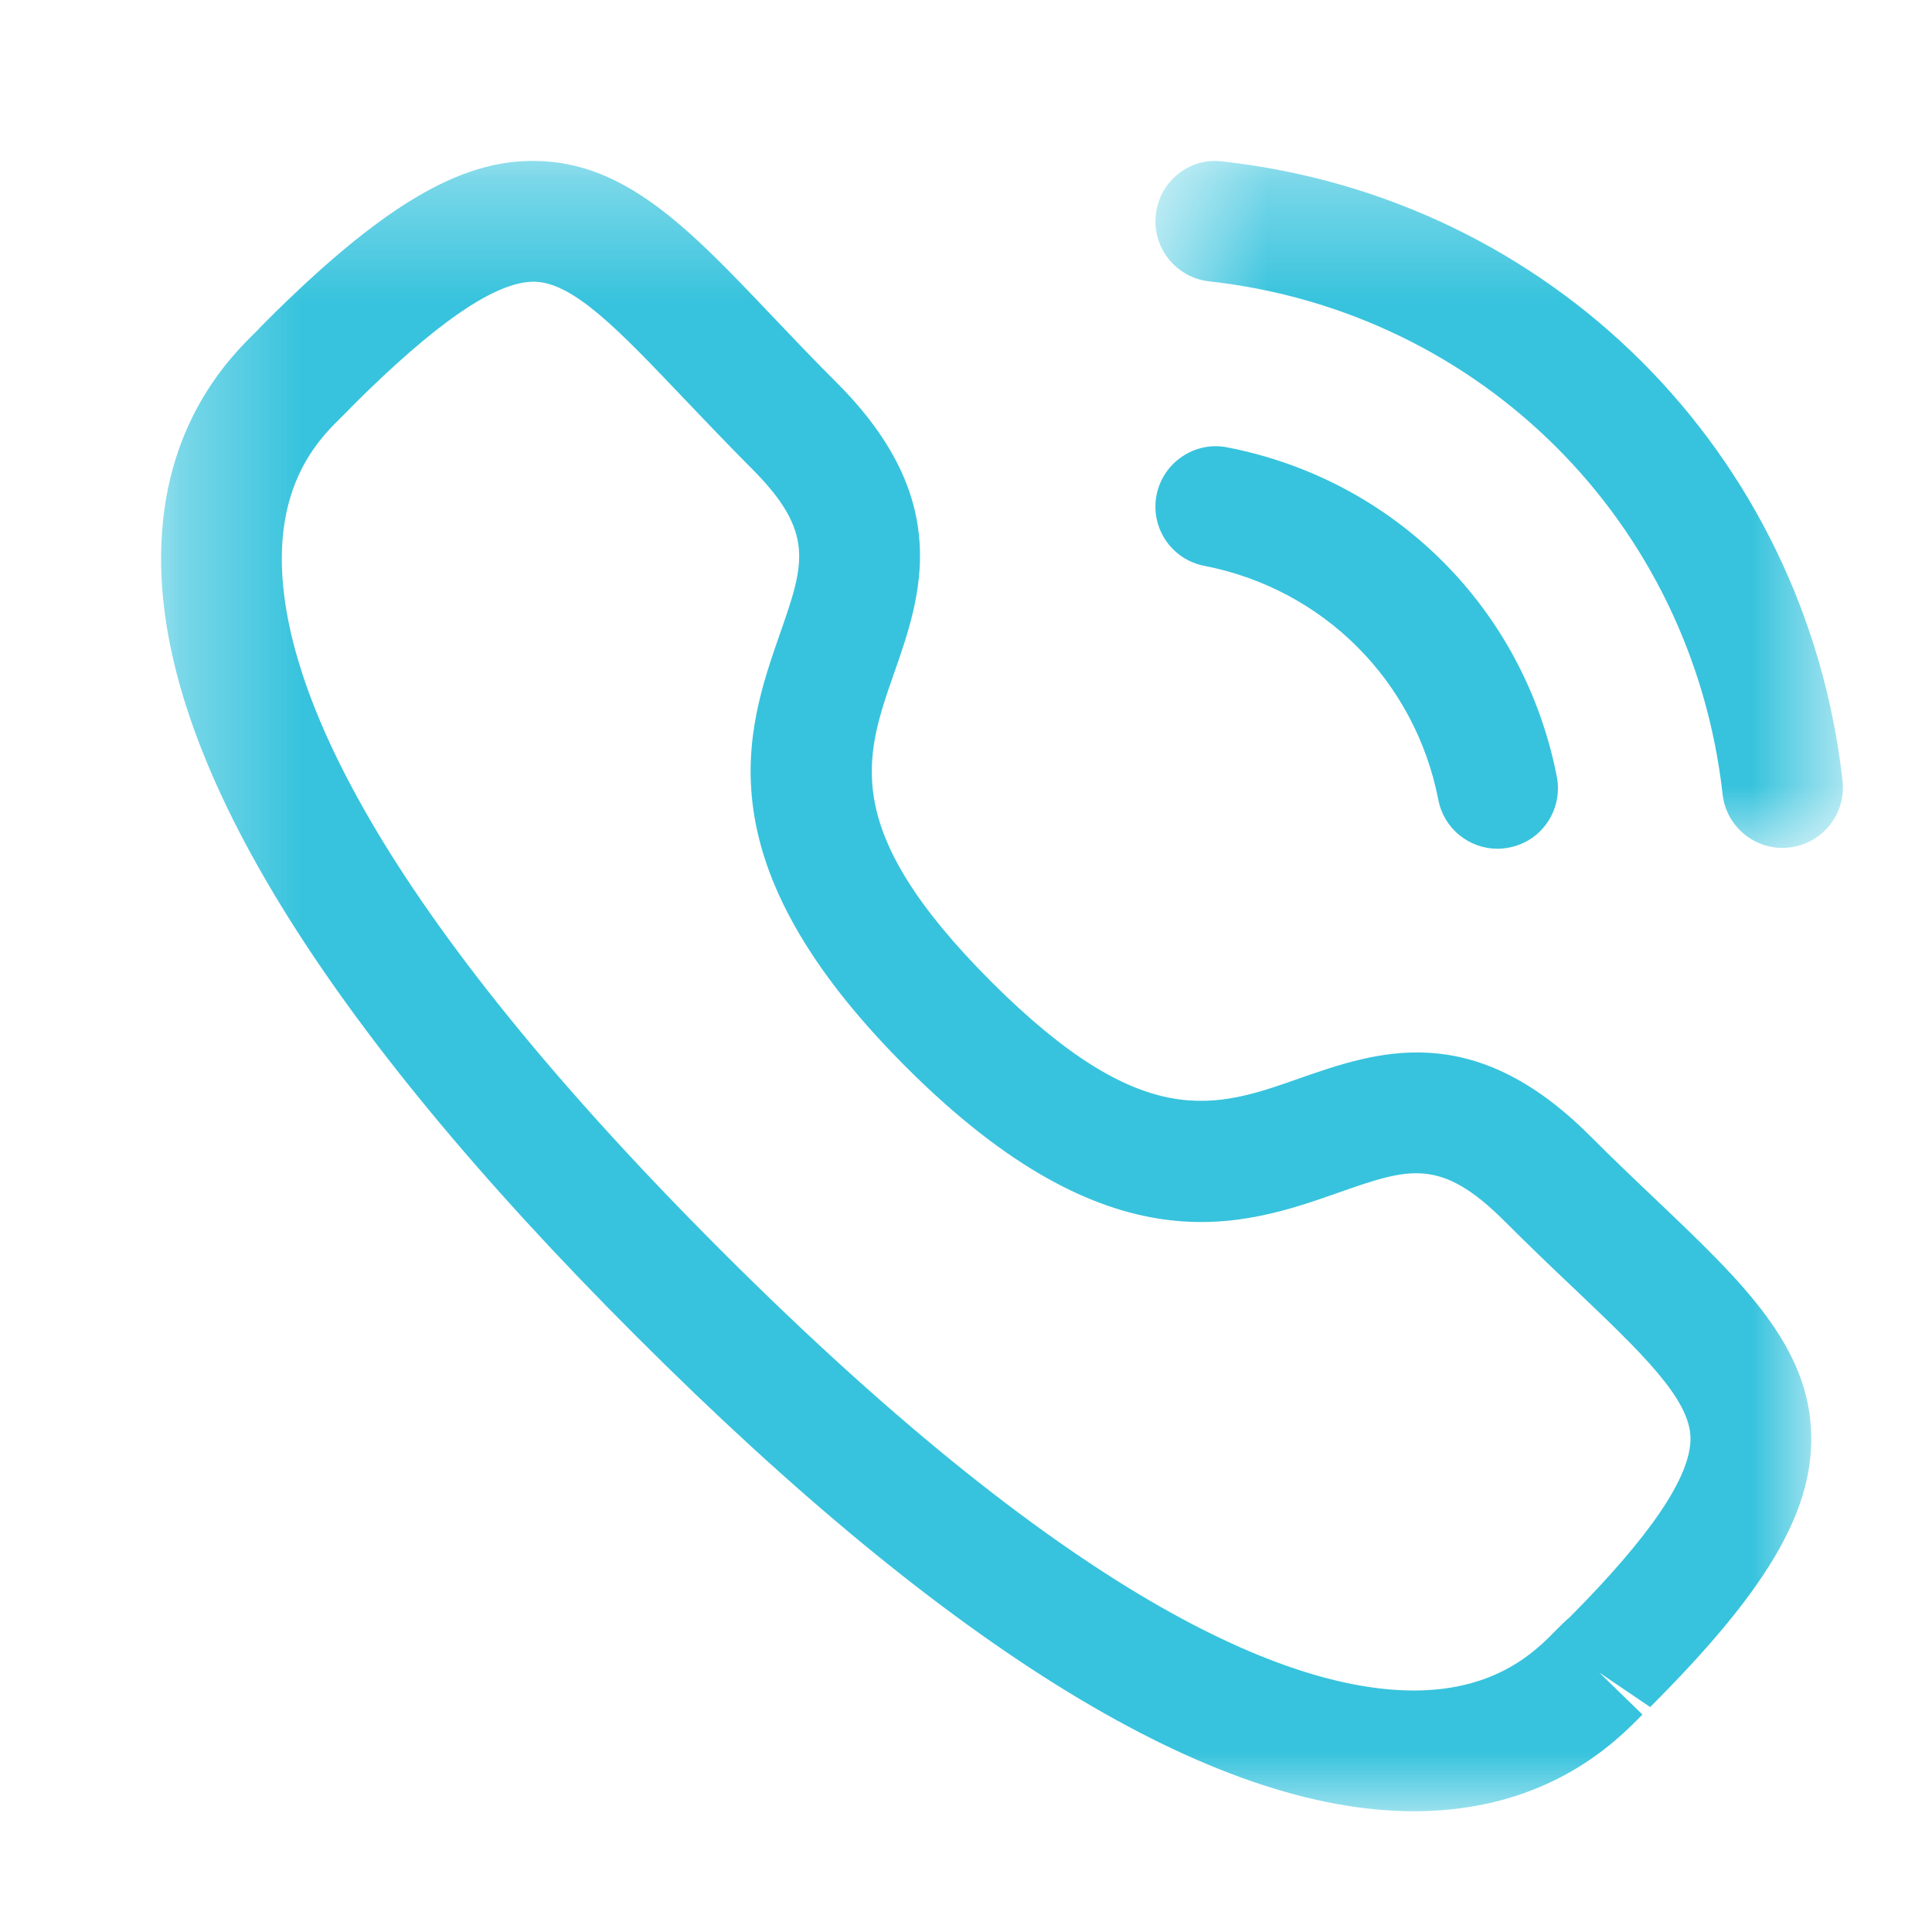 <svg width="16" height="16" viewBox="0 0 16 16" fill="none" xmlns="http://www.w3.org/2000/svg">
<mask id="mask0_2517_20477" style="mask-type:luminance" maskUnits="userSpaceOnUse" x="9" y="1" width="7" height="7">
<path fill-rule="evenodd" clip-rule="evenodd" d="M9.569 1.333H15.262V7.022H9.569V1.333Z" fill="white"/>
</mask>
<g mask="url(#mask0_2517_20477)">
<path fill-rule="evenodd" clip-rule="evenodd" d="M14.762 7.022C14.511 7.022 14.294 6.833 14.266 6.578C14.013 4.327 12.265 2.58 10.014 2.33C9.74 2.3 9.542 2.053 9.572 1.778C9.602 1.504 9.847 1.302 10.124 1.337C12.843 1.639 14.954 3.748 15.259 6.466C15.29 6.74 15.092 6.988 14.819 7.018C14.8 7.02 14.78 7.022 14.762 7.022Z" fill="#37C3DD"/>
</g>
<path fill-rule="evenodd" clip-rule="evenodd" d="M12.402 7.029C12.167 7.029 11.958 6.863 11.912 6.625C11.72 5.638 10.959 4.877 9.973 4.686C9.702 4.633 9.525 4.371 9.578 4.1C9.631 3.829 9.897 3.651 10.164 3.705C11.552 3.974 12.623 5.045 12.893 6.433C12.945 6.705 12.769 6.967 12.498 7.019C12.466 7.025 12.434 7.029 12.402 7.029Z" fill="#37C3DD"/>
<mask id="mask1_2517_20477" style="mask-type:luminance" maskUnits="userSpaceOnUse" x="1" y="1" width="15" height="14">
<path fill-rule="evenodd" clip-rule="evenodd" d="M1.333 1.333H15V15H1.333V1.333Z" fill="white"/>
</mask>
<g mask="url(#mask1_2517_20477)">
<path fill-rule="evenodd" clip-rule="evenodd" d="M2.906 3.374C2.908 3.374 2.874 3.409 2.832 3.45C2.671 3.607 2.337 3.933 2.334 4.615C2.328 5.569 2.956 7.34 5.976 10.36C8.982 13.365 10.751 14 11.708 14H11.722C12.404 13.996 12.729 13.662 12.886 13.501C12.933 13.453 12.972 13.416 12.999 13.394C13.664 12.725 14.004 12.229 14 11.909C13.996 11.584 13.592 11.2 13.032 10.667C12.854 10.499 12.661 10.314 12.457 10.11C11.928 9.583 11.667 9.673 11.09 9.875C10.294 10.155 9.202 10.537 7.502 8.835C5.8 7.135 6.182 6.043 6.46 5.246C6.661 4.67 6.753 4.408 6.224 3.879C6.018 3.672 5.832 3.476 5.66 3.296C5.131 2.74 4.749 2.338 4.426 2.333H4.42C4.101 2.333 3.605 2.675 2.903 3.377C2.905 3.375 2.906 3.374 2.906 3.374ZM11.708 15C10.046 15 7.88 13.677 5.27 11.067C2.648 8.447 1.324 6.274 1.334 4.609C1.34 3.509 1.916 2.946 2.133 2.735C2.144 2.721 2.183 2.683 2.196 2.669C3.153 1.713 3.81 1.319 4.438 1.333C5.183 1.343 5.714 1.901 6.385 2.607C6.551 2.781 6.73 2.971 6.931 3.171C7.904 4.145 7.627 4.939 7.404 5.576C7.161 6.271 6.951 6.871 8.208 8.129C9.466 9.386 10.065 9.176 10.76 8.931C11.398 8.709 12.19 8.43 13.164 9.403C13.362 9.601 13.549 9.779 13.722 9.943C14.431 10.618 14.991 11.151 15 11.897C15.008 12.533 14.621 13.183 13.666 14.137L13.244 13.851L13.602 14.199C13.39 14.416 12.828 14.993 11.728 15H11.708Z" fill="#37C3DD"/>
</g>
</svg>

